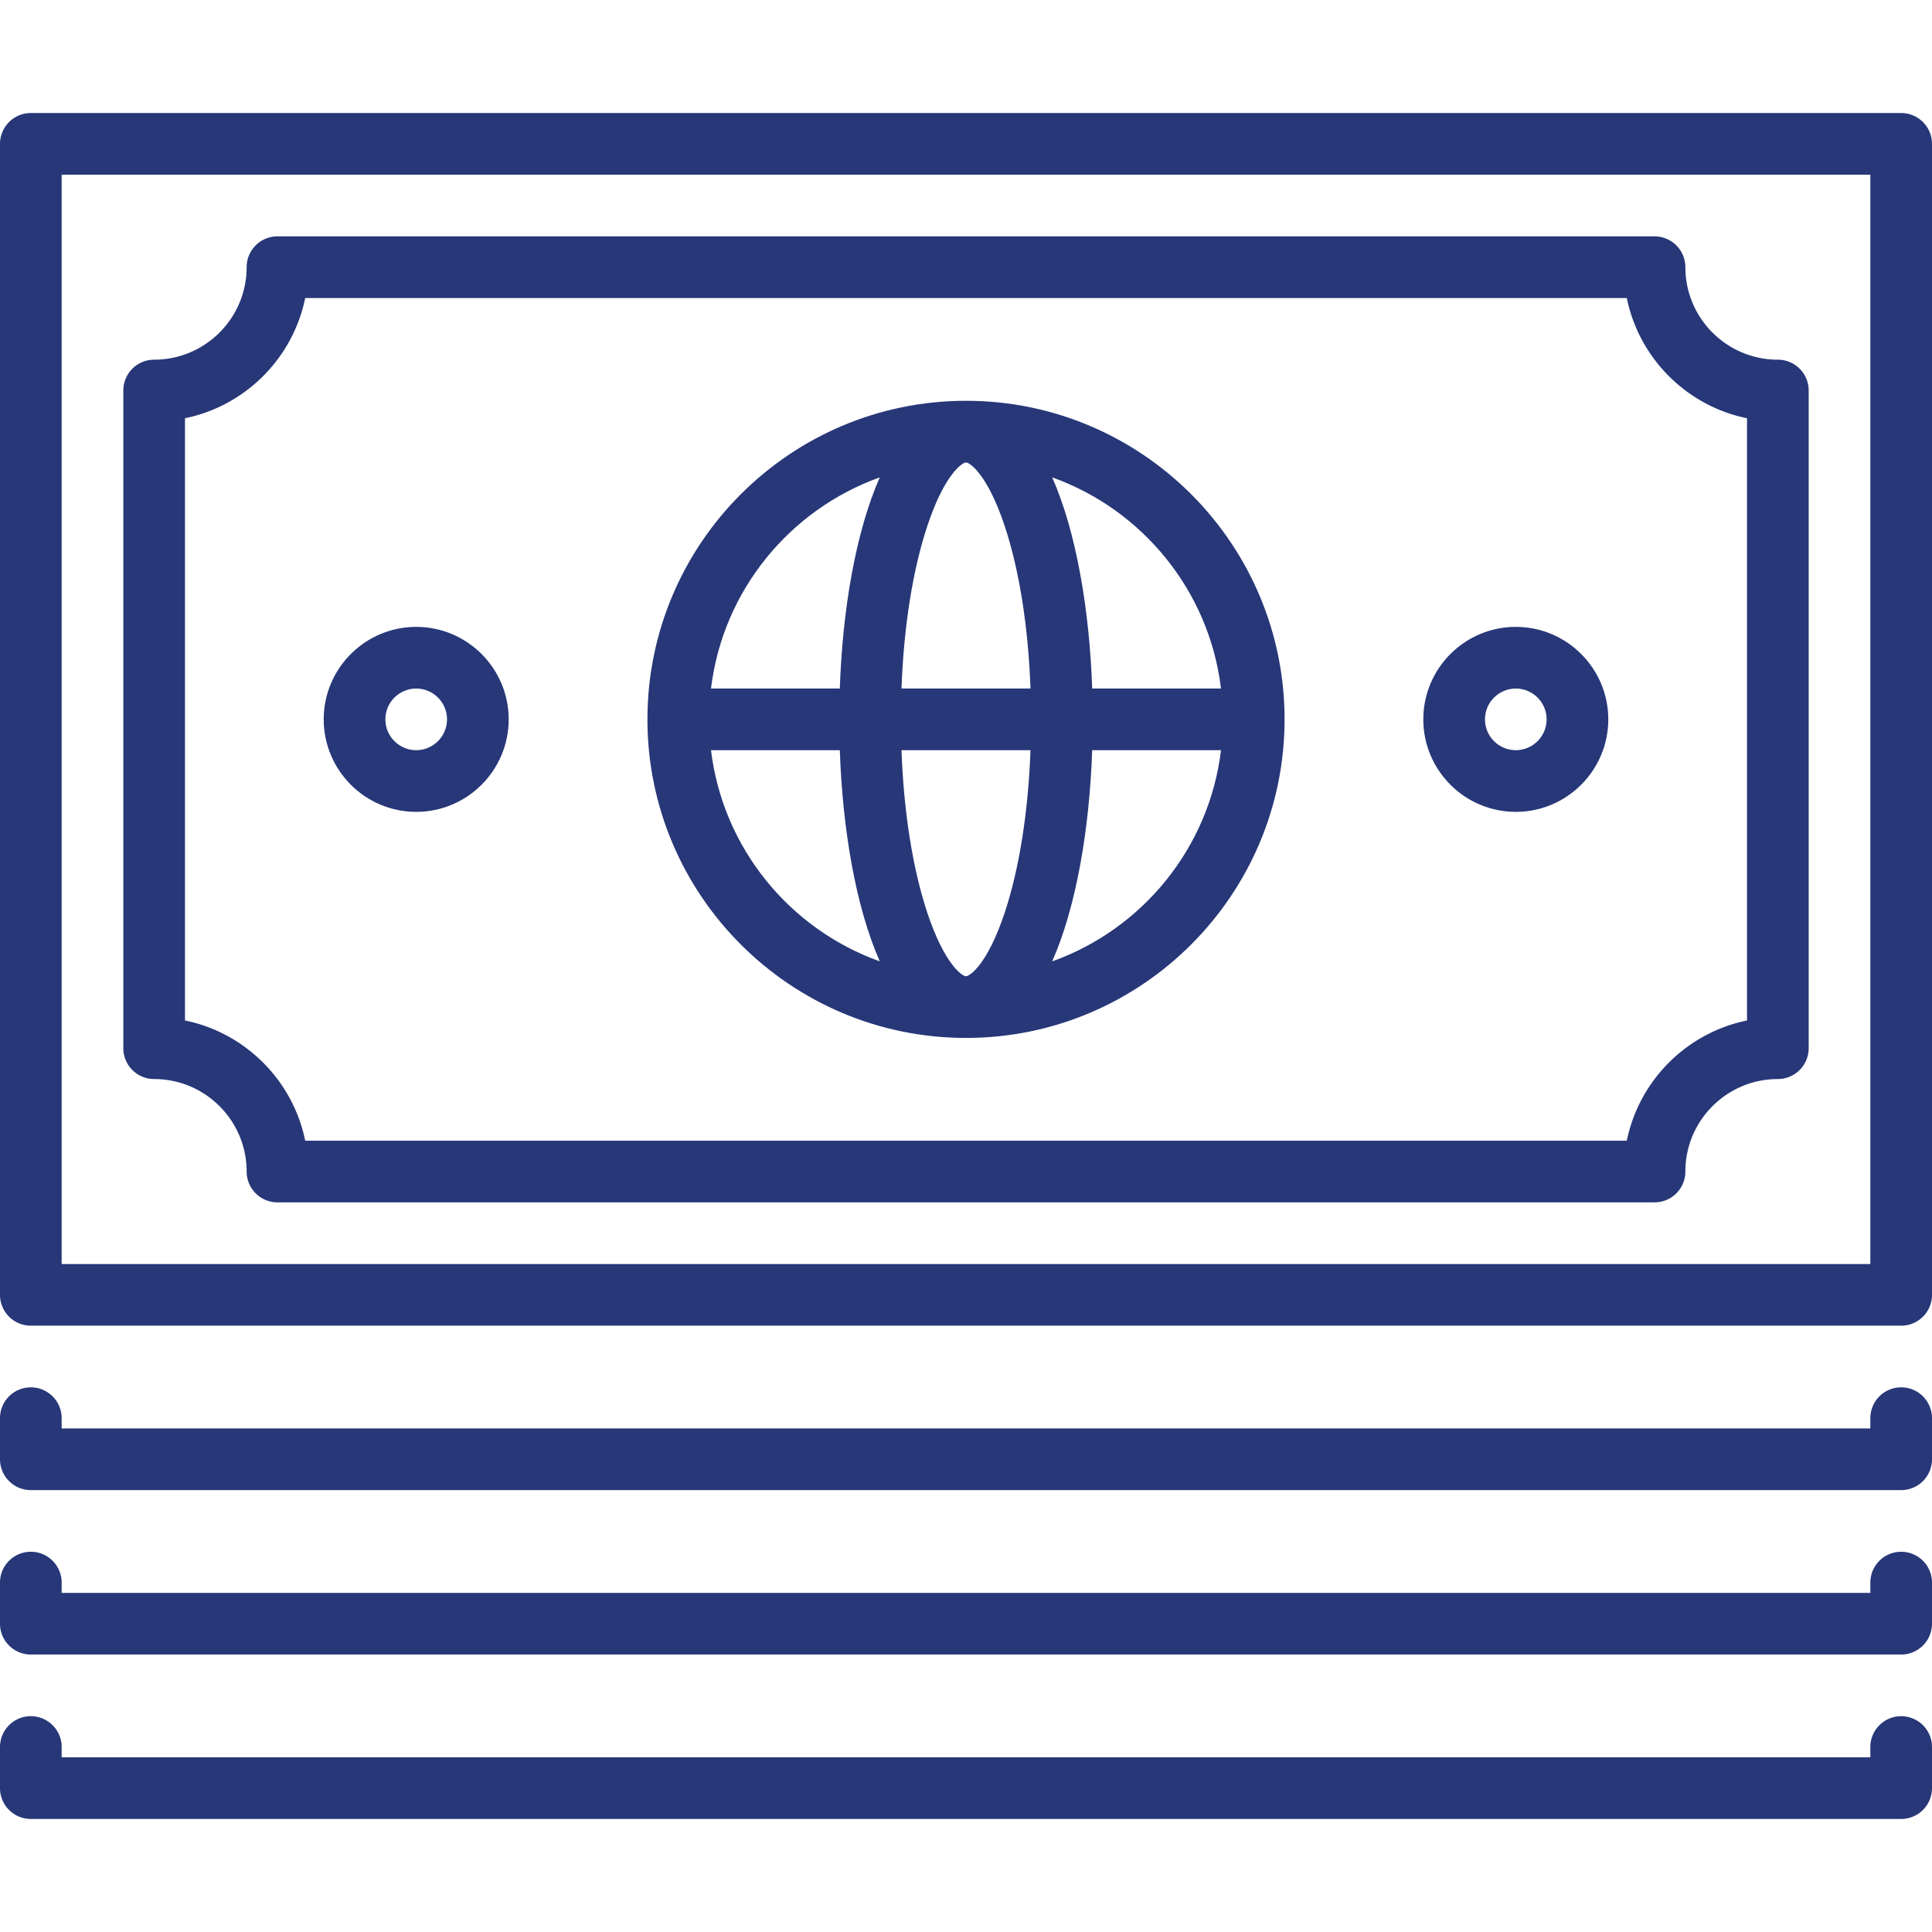 <svg xmlns="http://www.w3.org/2000/svg" fill="#273778" height="800" width="800" viewBox="0 0 512 512" xml:space="preserve"><path d="M503.83 454.809a8.17 8.17 0 0 0-8.17 8.17v2.723H16.34v-2.723c0-4.512-3.657-8.17-8.17-8.17S0 458.467 0 462.979v10.894a8.17 8.17 0 0 0 8.17 8.17h495.66a8.17 8.17 0 0 0 8.17-8.17v-10.894a8.17 8.17 0 0 0-8.17-8.17zm0-43.575a8.17 8.17 0 0 0-8.17 8.17v2.723H16.34v-2.723c0-4.512-3.657-8.17-8.17-8.17S0 414.892 0 419.404v10.894a8.17 8.17 0 0 0 8.17 8.17h495.66a8.17 8.17 0 0 0 8.17-8.17v-10.894a8.17 8.17 0 0 0-8.17-8.17zm0-43.574a8.17 8.17 0 0 0-8.17 8.17v2.723H16.34v-2.723c0-4.512-3.657-8.17-8.17-8.17S0 371.318 0 375.83v10.894a8.17 8.17 0 0 0 8.17 8.17h495.66a8.17 8.17 0 0 0 8.17-8.17V375.83a8.17 8.17 0 0 0-8.17-8.17zm0-337.703H8.17A8.17 8.17 0 0 0 0 38.127v305.021a8.17 8.17 0 0 0 8.17 8.17h495.66a8.17 8.17 0 0 0 8.17-8.17V38.128a8.17 8.17 0 0 0-8.17-8.171zm-8.17 305.022H16.34V46.298h479.32v288.681z"/><path d="M256 106.213c-46.552 0-84.426 37.873-84.426 84.426s37.874 84.426 84.426 84.426 84.426-37.873 84.426-84.426-37.874-84.426-84.426-84.426zm67.577 76.255h-34.136c-.715-20.691-4.159-41.366-10.601-55.962 23.873 8.529 41.62 30.023 44.737 55.962zm-135.154 16.341h34.135c.715 20.686 4.154 41.364 10.592 55.958-23.868-8.531-41.61-30.023-44.727-55.958zm34.132-16.341h-34.133c3.118-25.935 20.86-47.428 44.727-55.958-6.438 14.594-9.879 35.272-10.594 55.958zm43.666 59.508c-4.589 13.767-9.302 16.748-10.223 16.748s-5.633-2.98-10.223-16.748c-3.891-11.674-6.276-26.774-6.873-43.167h34.191c-.596 16.392-2.979 31.493-6.872 43.167zm-27.315-59.508c.597-16.393 2.98-31.493 6.873-43.167 4.588-13.767 9.301-16.748 10.221-16.748s5.633 2.98 10.223 16.748c3.891 11.674 6.276 26.774 6.873 43.167h-34.19zm39.934 72.302c6.441-14.595 9.888-35.269 10.603-55.962h34.135c-3.118 25.94-20.866 47.435-44.738 55.962zm-168.542-88.642c-13.515 0-24.511 10.995-24.511 24.511s10.996 24.511 24.511 24.511c13.515 0 24.511-10.995 24.511-24.511s-10.996-24.511-24.511-24.511zm0 32.681c-4.506 0-8.17-3.665-8.17-8.17s3.665-8.17 8.17-8.17c4.506 0 8.17 3.665 8.17 8.17s-3.665 8.17-8.17 8.17zm291.404-32.681c-13.515 0-24.511 10.995-24.511 24.511s10.996 24.511 24.511 24.511c13.515 0 24.511-10.995 24.511-24.511s-10.996-24.511-24.511-24.511zm0 32.681c-4.506 0-8.17-3.665-8.17-8.17s3.665-8.17 8.17-8.17c4.506 0 8.17 3.665 8.17 8.17s-3.664 8.17-8.17 8.17z"/><path d="M471.149 95.319c-13.515 0-24.511-10.995-24.511-24.511a8.17 8.17 0 0 0-8.17-8.17H73.532a8.17 8.17 0 0 0-8.17 8.17c0 13.516-10.996 24.511-24.511 24.511a8.17 8.17 0 0 0-8.17 8.17v174.298a8.17 8.17 0 0 0 8.17 8.17c13.515 0 24.511 10.995 24.511 24.511a8.17 8.17 0 0 0 8.17 8.17h364.936a8.17 8.17 0 0 0 8.17-8.17c0-13.516 10.996-24.511 24.511-24.511a8.17 8.17 0 0 0 8.17-8.17V103.489a8.17 8.17 0 0 0-8.17-8.17zm-8.17 175.119c-15.982 3.257-28.602 15.879-31.861 31.861H80.882c-3.258-15.983-15.879-28.603-31.861-31.862V110.839c15.982-3.257 28.602-15.879 31.861-31.861h350.236c3.258 15.982 15.879 28.602 31.861 31.861v159.599z"/></svg>